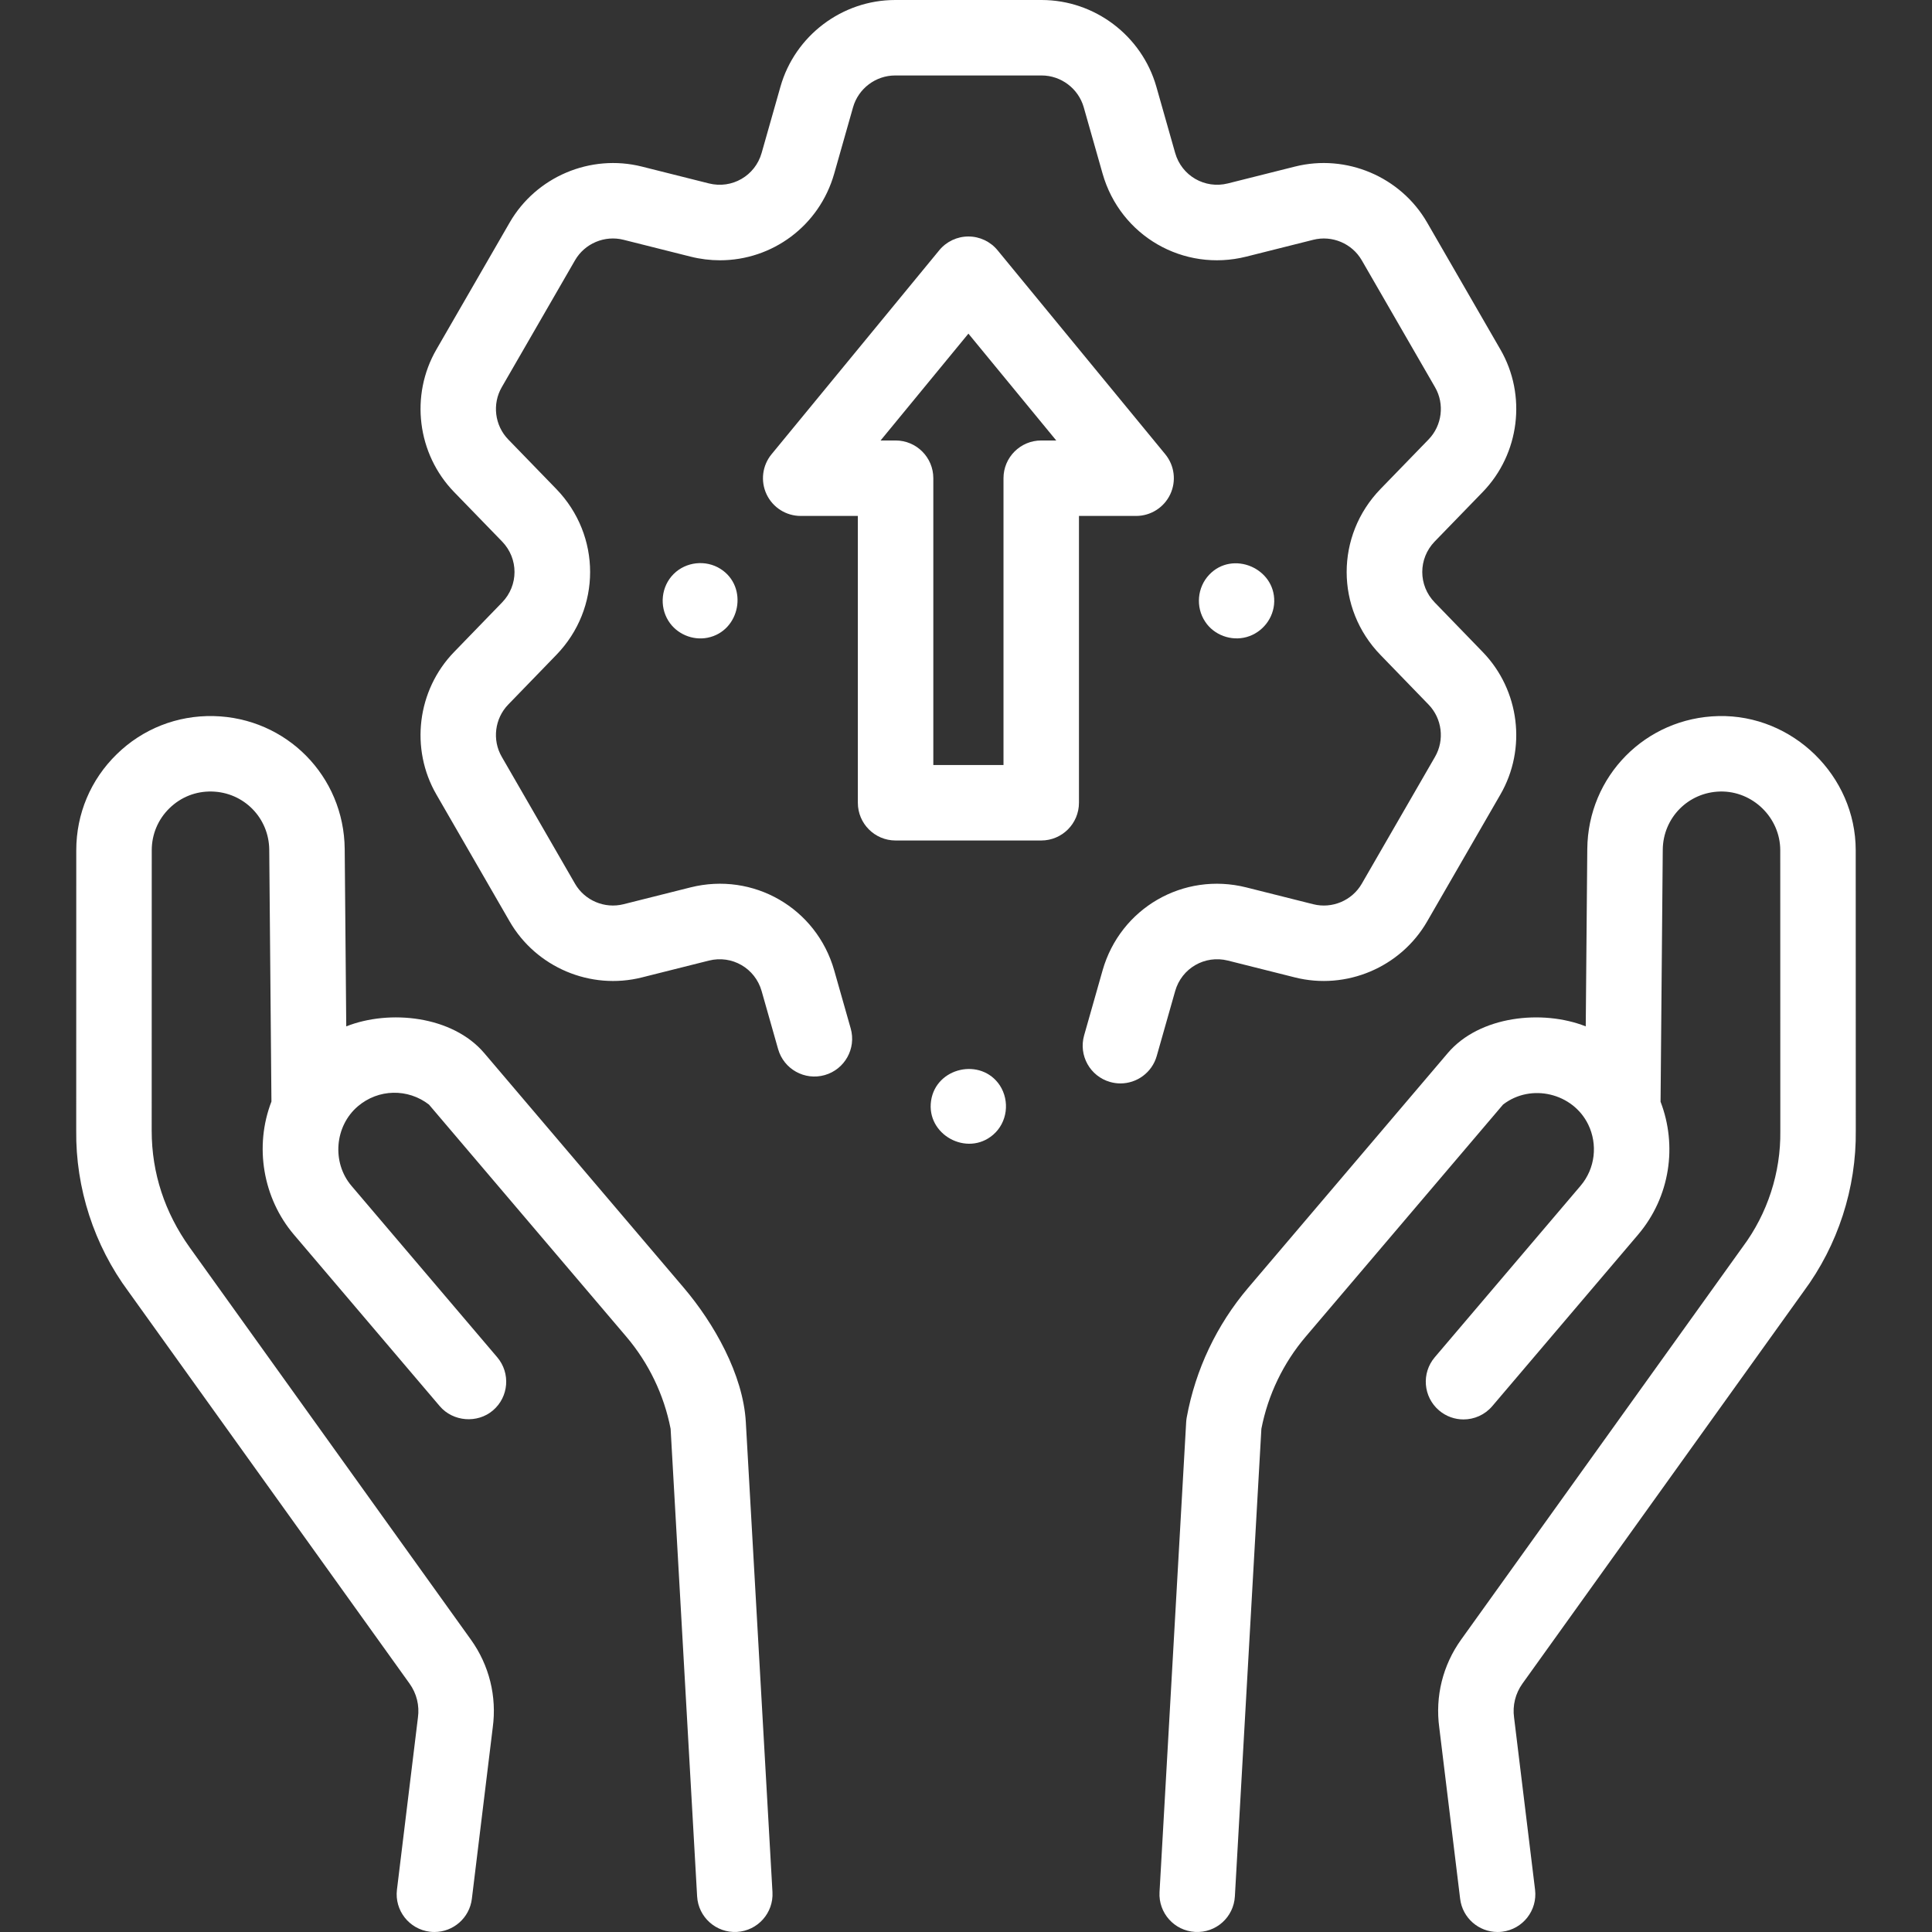 <?xml version="1.0" encoding="UTF-8"?> <svg xmlns="http://www.w3.org/2000/svg" id="Capa_1" viewBox="0 0 512.001 512.001"><rect x="0" y="0" width="512.001" height="512.001" fill="#333333" stroke="none"/><g><path d="m20.199 299.599c-.177 15.267 4.736 30.415 13.84 42.672l74.496 103.901c1.877 2.618 2.666 5.816 2.221 9.006-.008.057-.015.114-.022.171l-5.539 45.44c-.668 5.482 3.234 10.468 8.716 11.137.411.05.819.074 1.223.074 4.982 0 9.295-3.72 9.914-8.791l5.53-45.363c1.128-8.266-.925-16.547-5.788-23.329l-74.547-103.97c-6.535-9.167-10.043-19.599-10.043-30.886l.016-74.335c.001-4.225 1.666-8.178 4.687-11.131s6.985-4.535 11.234-4.431c8.458.191 15.142 6.969 15.216 15.43l.582 66.732c-4.585 11.871-2.268 25.601 5.973 35.29l38.627 45.429c3.512 4.13 9.968 4.651 14.096 1.141 4.208-3.578 4.718-9.888 1.141-14.096l-38.628-45.43c-5.262-6.189-4.455-15.848 1.706-21.087 5.435-4.621 13.244-4.77 18.831-.445l52.296 61.504c5.941 6.987 9.995 15.418 11.745 24.417l7.025 123.917c.313 5.514 5.047 9.729 10.55 9.418 5.514-.312 9.73-5.036 9.418-10.55l-7.062-124.566c-.714-12.609-8.461-26.208-16.44-35.592l-52.885-62.197c-8.427-9.902-25.118-11.605-36.566-7.077l-.41-46.983c-.169-19.329-15.438-34.812-34.763-35.25-9.653-.207-18.764 3.377-25.667 10.123-6.902 6.747-10.705 15.778-10.708 25.43z" fill="#000000" style="fill: rgb(255, 255, 255);"></path><path d="m477.961 342.271c9.104-12.256 14.018-27.404 13.841-42.672l-.017-74.279c-.004-19.695-16.68-36.01-36.374-35.553-19.324.438-34.594 15.921-34.763 35.25l-.409 46.983c-11.443-4.521-28.139-2.825-36.566 7.078l-52.886 62.197c-8.342 9.81-13.976 21.691-16.292 34.359-.074.407-.124.819-.147 1.233l-7.062 124.566c-.312 5.514 3.904 10.237 9.418 10.55 5.54.325 10.238-3.904 10.551-9.418l7.024-123.918c1.75-8.999 5.803-17.43 11.744-24.417l16.58-19.499 35.717-42.005c7.412-5.738 18.542-3.058 22.59 5.315 2.502 5.175 1.903 11.565-2.053 16.218l-38.628 45.429c-3.578 4.208-3.067 10.519 1.141 14.096 1.881 1.6 4.183 2.382 6.473 2.382 2.831 0 5.646-1.196 7.623-3.522l38.628-45.429c8.576-10.087 10.417-23.674 5.972-35.24l.583-66.783c.073-8.46 6.757-15.238 15.216-15.429 8.617-.195 15.919 6.936 15.921 15.562l.017 74.336c0 .041 0 .082.001.123.138 10.957-3.392 21.83-9.938 30.616-.036.049-.072.098-.107.147l-74.546 103.97c-4.864 6.783-6.918 15.067-5.788 23.333l5.529 45.359c.618 5.072 4.931 8.791 9.914 8.791.403 0 .812-.024 1.223-.074 5.482-.668 9.385-5.654 8.717-11.137l-5.539-45.44c-.007-.058-.015-.115-.022-.172-.445-3.19.343-6.388 2.221-9.006z" fill="#000000" style="fill: rgb(255, 255, 255);"></path><path d="m294.196 286.736c.913.259 1.832.383 2.736.383 4.358 0 8.365-2.871 9.615-7.271l4.886-17.207c1.725-6.061 7.864-9.608 13.973-8.077l17.742 4.458c13.631 3.437 28.045-2.667 35.062-14.83l19.4-33.614c7.037-12.151 5.118-27.688-4.664-37.782l-12.742-13.153c-4.383-4.518-4.38-11.607.001-16.132l12.739-13.133c9.784-10.096 11.703-25.633 4.674-37.771l-19.407-33.624c-7.019-12.166-21.436-18.268-35.057-14.834l-17.745 4.458c-6.115 1.532-12.251-2.015-13.976-8.07l-5.001-17.612c-3.867-13.498-16.359-22.925-30.377-22.925h-38.835c-14.044 0-26.538 9.435-30.384 22.948l-4.994 17.584c-1.725 6.061-7.863 9.609-13.972 8.076l-17.744-4.458c-13.624-3.431-28.044 2.667-35.061 14.831l-19.402 33.614c-7.036 12.151-5.118 27.688 4.669 37.787l12.73 13.122c4.387 4.532 4.391 11.622.002 16.145l-12.736 13.146c-9.783 10.095-11.702 25.632-4.672 37.771l19.407 33.625c7.019 12.166 21.438 18.266 35.056 14.834l17.746-4.458c6.111-1.535 12.25 2.014 13.975 8.07l4.369 15.385c1.509 5.312 7.035 8.397 12.352 6.888 5.312-1.509 8.396-7.039 6.888-12.352l-4.371-15.39c-4.699-16.513-21.424-26.178-38.082-22l-17.756 4.461c-4.998 1.254-10.282-.976-12.854-5.435l-19.416-33.639c-2.575-4.447-1.868-10.139 1.721-13.843l12.732-13.142c11.952-12.319 11.955-31.636 0-43.985l-12.733-13.126c-3.588-3.703-4.296-9.395-1.713-13.854l19.41-33.628c2.571-4.458 7.858-6.693 12.858-5.431l17.754 4.461c2.617.656 5.233.971 7.808.971 13.803-.001 26.31-9.054 30.271-22.977l4.994-17.584c1.413-4.956 5.996-8.417 11.148-8.417h38.835c5.143 0 9.729 3.469 11.145 8.412l4.997 17.595c4.699 16.513 21.427 26.175 38.083 22l17.754-4.461c4.997-1.258 10.282.976 12.854 5.435l19.416 33.639c2.575 4.447 1.868 10.139-1.718 13.838l-12.743 13.137c-11.948 12.341-11.945 31.659.002 43.972l12.738 13.149c3.588 3.703 4.296 9.395 1.713 13.854l-19.409 33.628c-2.571 4.457-7.855 6.691-12.859 5.431l-17.753-4.46c-16.658-4.178-33.379 5.488-38.08 22.006l-4.888 17.212c-1.508 5.311 1.575 10.841 6.889 12.349z" fill="#000000" style="fill: rgb(255, 255, 255);"></path><path d="m285.937 212.739v-76.009h15.146c3.868 0 7.39-2.231 9.042-5.729s1.139-7.634-1.317-10.622l-44.445-54.059c-1.899-2.311-4.733-3.649-7.725-3.649-2.991 0-5.825 1.339-7.725 3.649l-44.444 54.059c-2.457 2.988-2.969 7.125-1.317 10.622 1.652 3.498 5.173 5.729 9.042 5.729h15.145v76.009c0 5.523 4.477 10 10 10h38.598c5.522 0 10-4.477 10-10zm-20-86.009v76.009h-18.598v-76.009c0-5.523-4.477-10-10-10h-3.978l23.277-28.313 23.277 28.313h-3.979c-5.521 0-9.999 4.477-9.999 10z" fill="#000000" style="fill: rgb(255, 255, 255);"></path><path d="m330.358 168.825c4.196-1.172 7.225-5.014 7.327-9.381.207-8.901-11.03-13.644-17.215-7.156-3.195 3.351-3.665 8.6-1.089 12.462 2.332 3.559 6.899 5.214 10.977 4.075z" fill="#000000" style="fill: rgb(255, 255, 255);"></path><path d="m178.51 152.13c-3.278 3.278-3.824 8.501-1.37 12.413 2.169 3.459 6.396 5.264 10.396 4.458 8.627-1.739 10.87-13.498 3.413-18.232-3.906-2.481-9.161-1.917-12.439 1.361z" fill="#000000" style="fill: rgb(255, 255, 255);"></path><path d="m246.746 291.707c-1.328 8.997 9.544 14.929 16.425 9.037 3.811-3.263 4.498-8.964 1.78-13.125-4.973-7.445-16.898-4.765-18.205 4.088z" fill="#000000" style="fill: rgb(255, 255, 255);"></path></g></svg> 